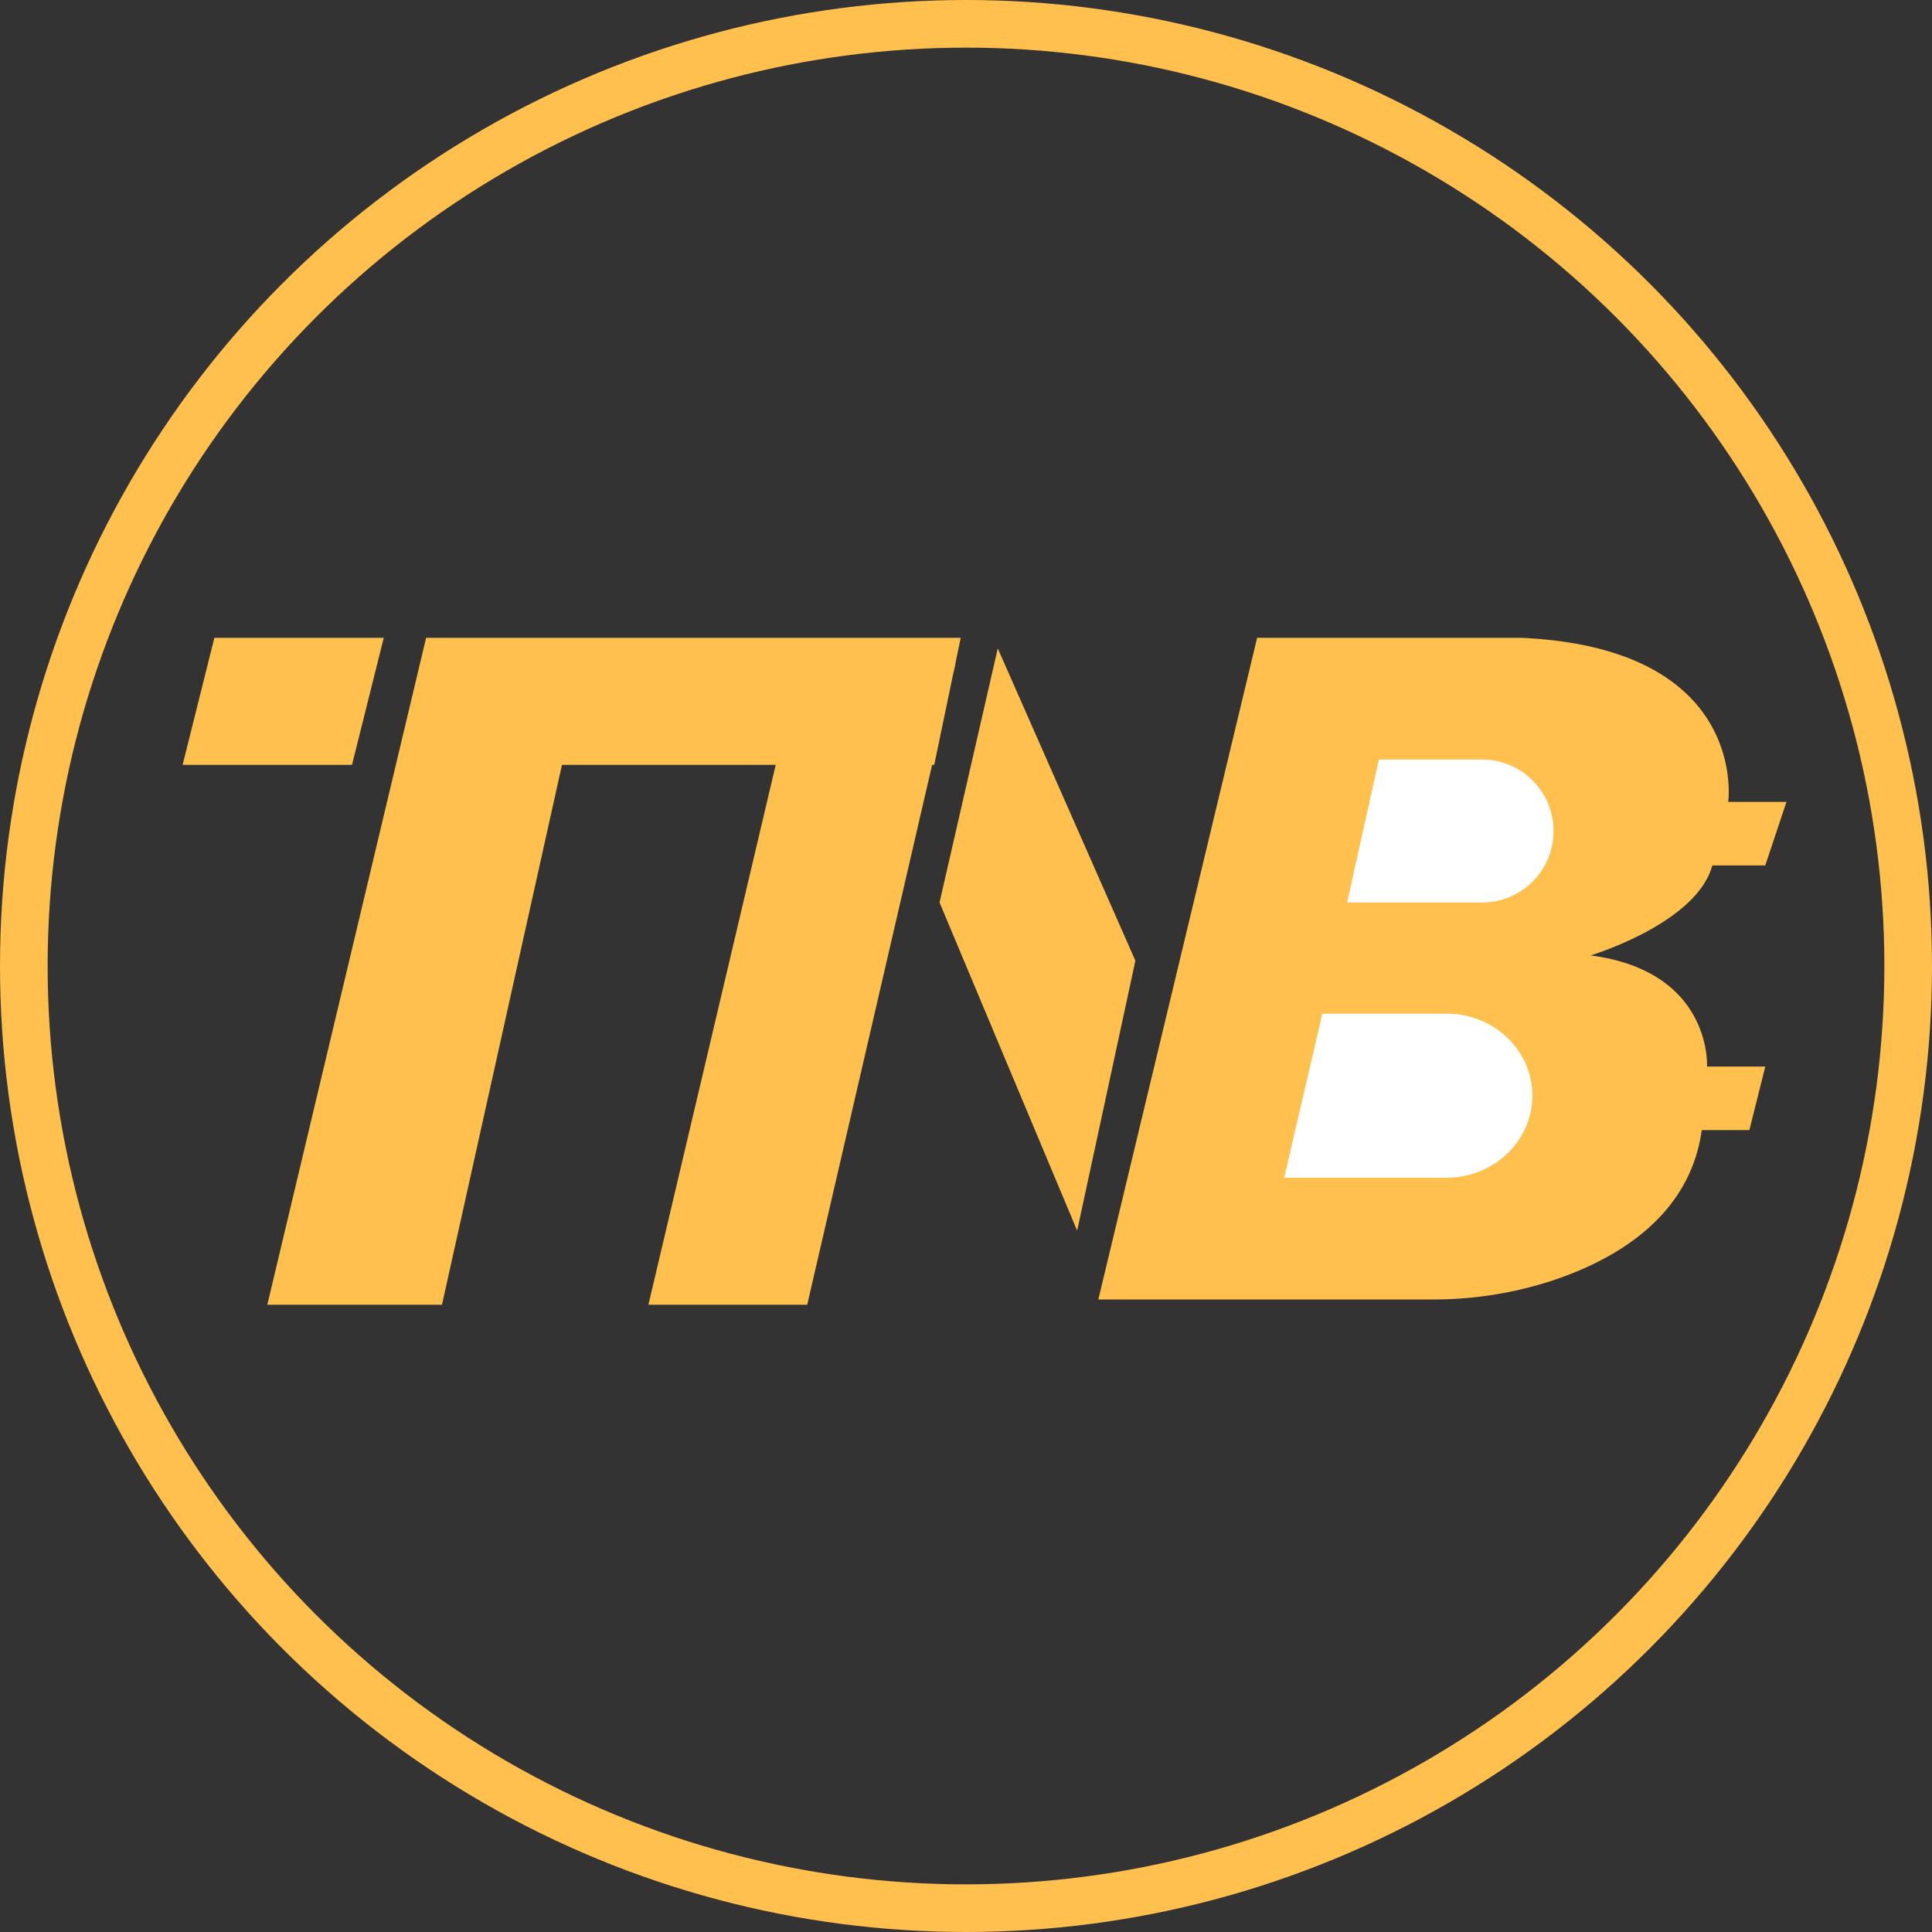 <svg data-name="Layer 1" xmlns="http://www.w3.org/2000/svg" viewBox="0 0 365 365" width="2500" height="2500"><rect x="0" y="0" width="365" height="365" fill="#333333" stroke="none"/><title>tnb</title><circle cx="182.5" cy="182.5" r="178" fill="none" stroke="#ffc04e" stroke-miterlimit="10" stroke-width="9"/><path fill="#ffc04e" d="M180.46 125.5l1.04-5h-101l-30 126h33l22.67-102h40.38l-24.05 102h30l23.6-102h.4l3.58-17.19.42-1.81h-.04zM237.5 120.5l-30 125h62.9a72.57 72.57 0 0 0 22.33-3.39c11.94-3.86 26.47-11.94 28.77-28.61h9l3-12h-11s1-18-22-21c0 0 20-6 23-17h10l4-12h-11s4-29-39-31zM66.5 144.5h-32l6-24h32l-6 24z"/><path d="M280 170.5h-25.5l6-27H280a13.49 13.49 0 0 1 13.5 13.5 13.49 13.49 0 0 1-13.5 13.5zM273.27 222.5h-30.66l7.21-31h23.45c9 0 16.23 6.94 16.23 15.5 0 8.56-7.27 15.5-16.23 15.5z" fill="#fff"/><path fill="#ffc04e" d="M203.5 232.5l-26-62 11-48 26 59-11 51z"/></svg>